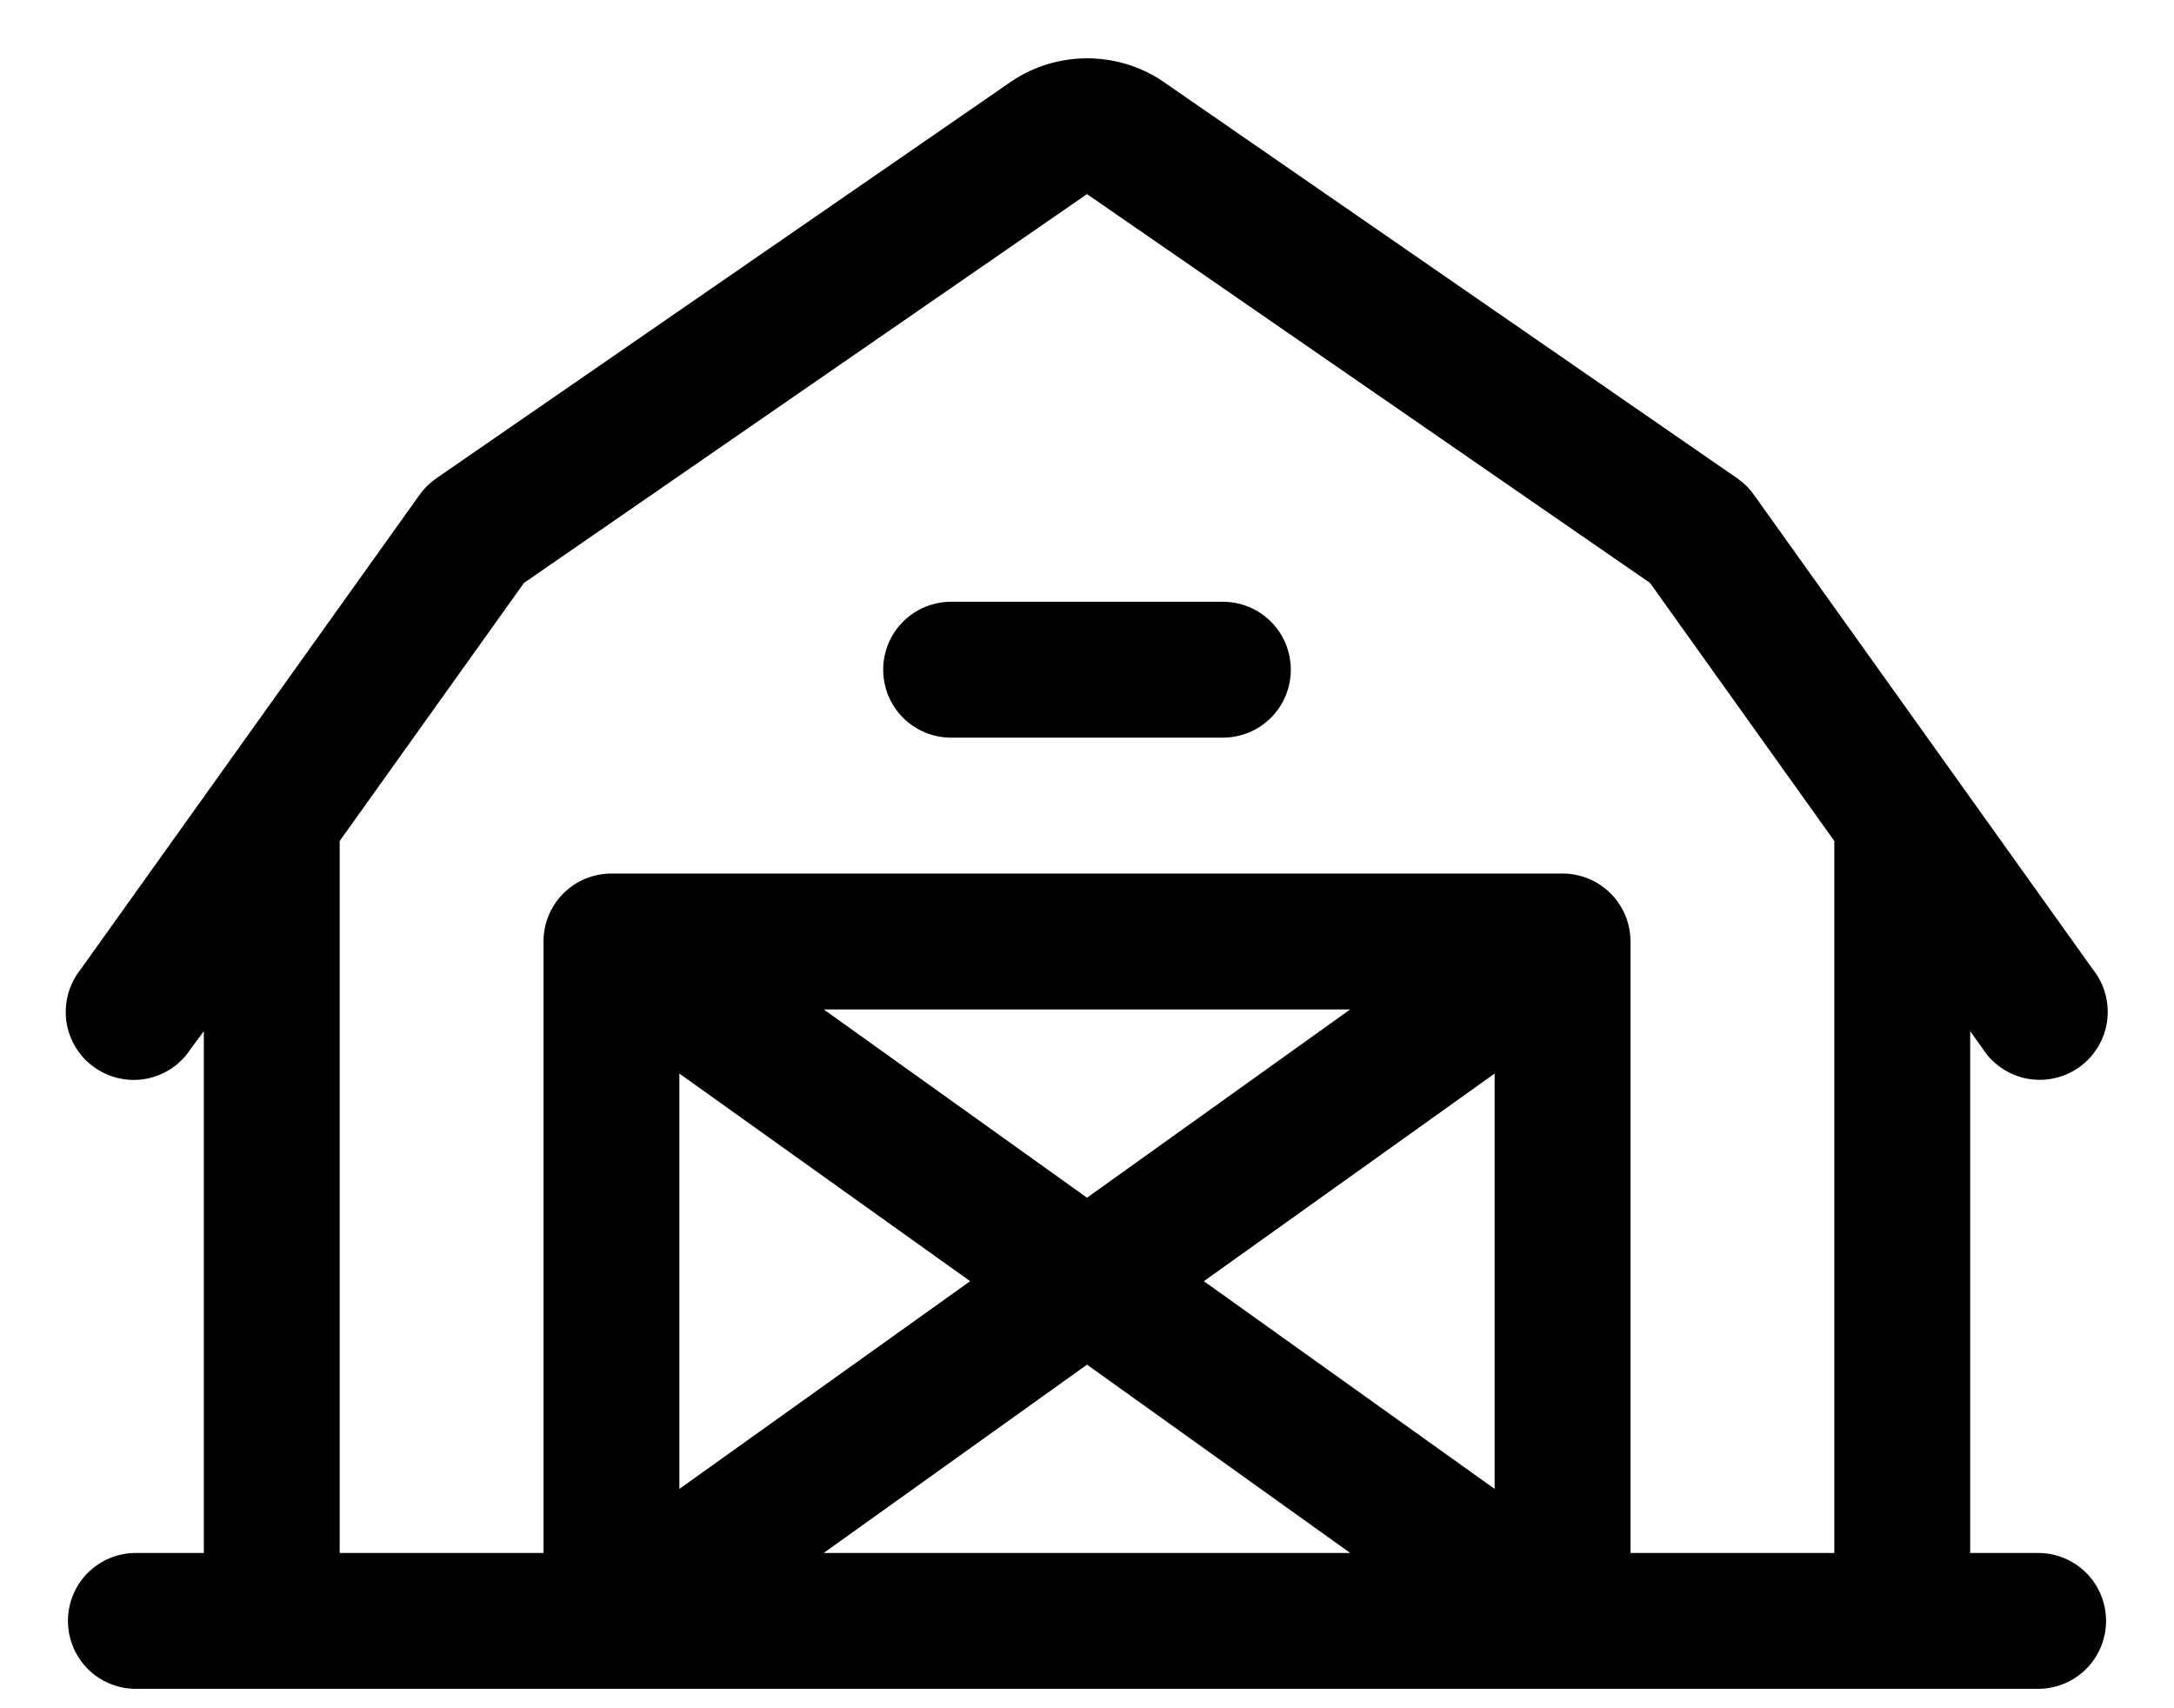 <svg width="28" height="22" viewBox="0 0 28 22" fill="none" xmlns="http://www.w3.org/2000/svg">
<path d="M26.25 20H25.375V13.281L25.538 13.508C25.602 13.608 25.686 13.693 25.784 13.758C25.882 13.824 25.993 13.87 26.109 13.892C26.225 13.913 26.345 13.912 26.46 13.886C26.575 13.861 26.684 13.812 26.781 13.743C26.877 13.675 26.958 13.587 27.019 13.486C27.081 13.385 27.121 13.273 27.138 13.156C27.154 13.039 27.147 12.919 27.117 12.805C27.086 12.691 27.033 12.584 26.96 12.491L22.585 6.366C22.525 6.283 22.451 6.212 22.366 6.154L14.984 1.053L14.973 1.045C14.686 0.853 14.348 0.751 14.002 0.751C13.656 0.751 13.318 0.853 13.031 1.045L13.02 1.053L5.627 6.155C5.542 6.213 5.468 6.284 5.408 6.367L1.033 12.492C0.96 12.585 0.907 12.692 0.876 12.806C0.846 12.921 0.839 13.04 0.855 13.157C0.872 13.274 0.913 13.386 0.974 13.487C1.035 13.588 1.116 13.676 1.213 13.744C1.309 13.813 1.418 13.862 1.533 13.887C1.649 13.913 1.768 13.915 1.884 13.893C2 13.871 2.111 13.825 2.209 13.76C2.307 13.694 2.391 13.609 2.455 13.51L2.625 13.281V20H1.75C1.518 20 1.295 20.092 1.131 20.256C0.967 20.42 0.875 20.643 0.875 20.875C0.875 21.107 0.967 21.329 1.131 21.494C1.295 21.658 1.518 21.75 1.75 21.75H26.25C26.482 21.75 26.704 21.658 26.869 21.494C27.033 21.329 27.125 21.107 27.125 20.875C27.125 20.643 27.033 20.42 26.869 20.256C26.704 20.092 26.482 20 26.25 20ZM4.375 10.831L6.748 7.508L14 2.5L21.251 7.507L23.625 10.831V20H21V12.125C21 11.893 20.908 11.67 20.744 11.506C20.579 11.342 20.357 11.25 20.125 11.25H7.875C7.643 11.25 7.42 11.342 7.256 11.506C7.092 11.67 7 11.893 7 12.125V20H4.375V10.831ZM14 15.425L10.609 13H17.39L14 15.425ZM19.25 13.826V19.175L15.505 16.5L19.25 13.826ZM12.495 16.5L8.75 19.175V13.826L12.495 16.5ZM14 17.575L17.39 20H10.609L14 17.575ZM11.375 8.625C11.375 8.393 11.467 8.17 11.631 8.006C11.795 7.842 12.018 7.75 12.25 7.75H15.75C15.982 7.75 16.204 7.842 16.369 8.006C16.533 8.17 16.625 8.393 16.625 8.625C16.625 8.857 16.533 9.08 16.369 9.244C16.204 9.408 15.982 9.5 15.75 9.5H12.25C12.018 9.5 11.795 9.408 11.631 9.244C11.467 9.08 11.375 8.857 11.375 8.625Z" fill="black"/>
</svg>
